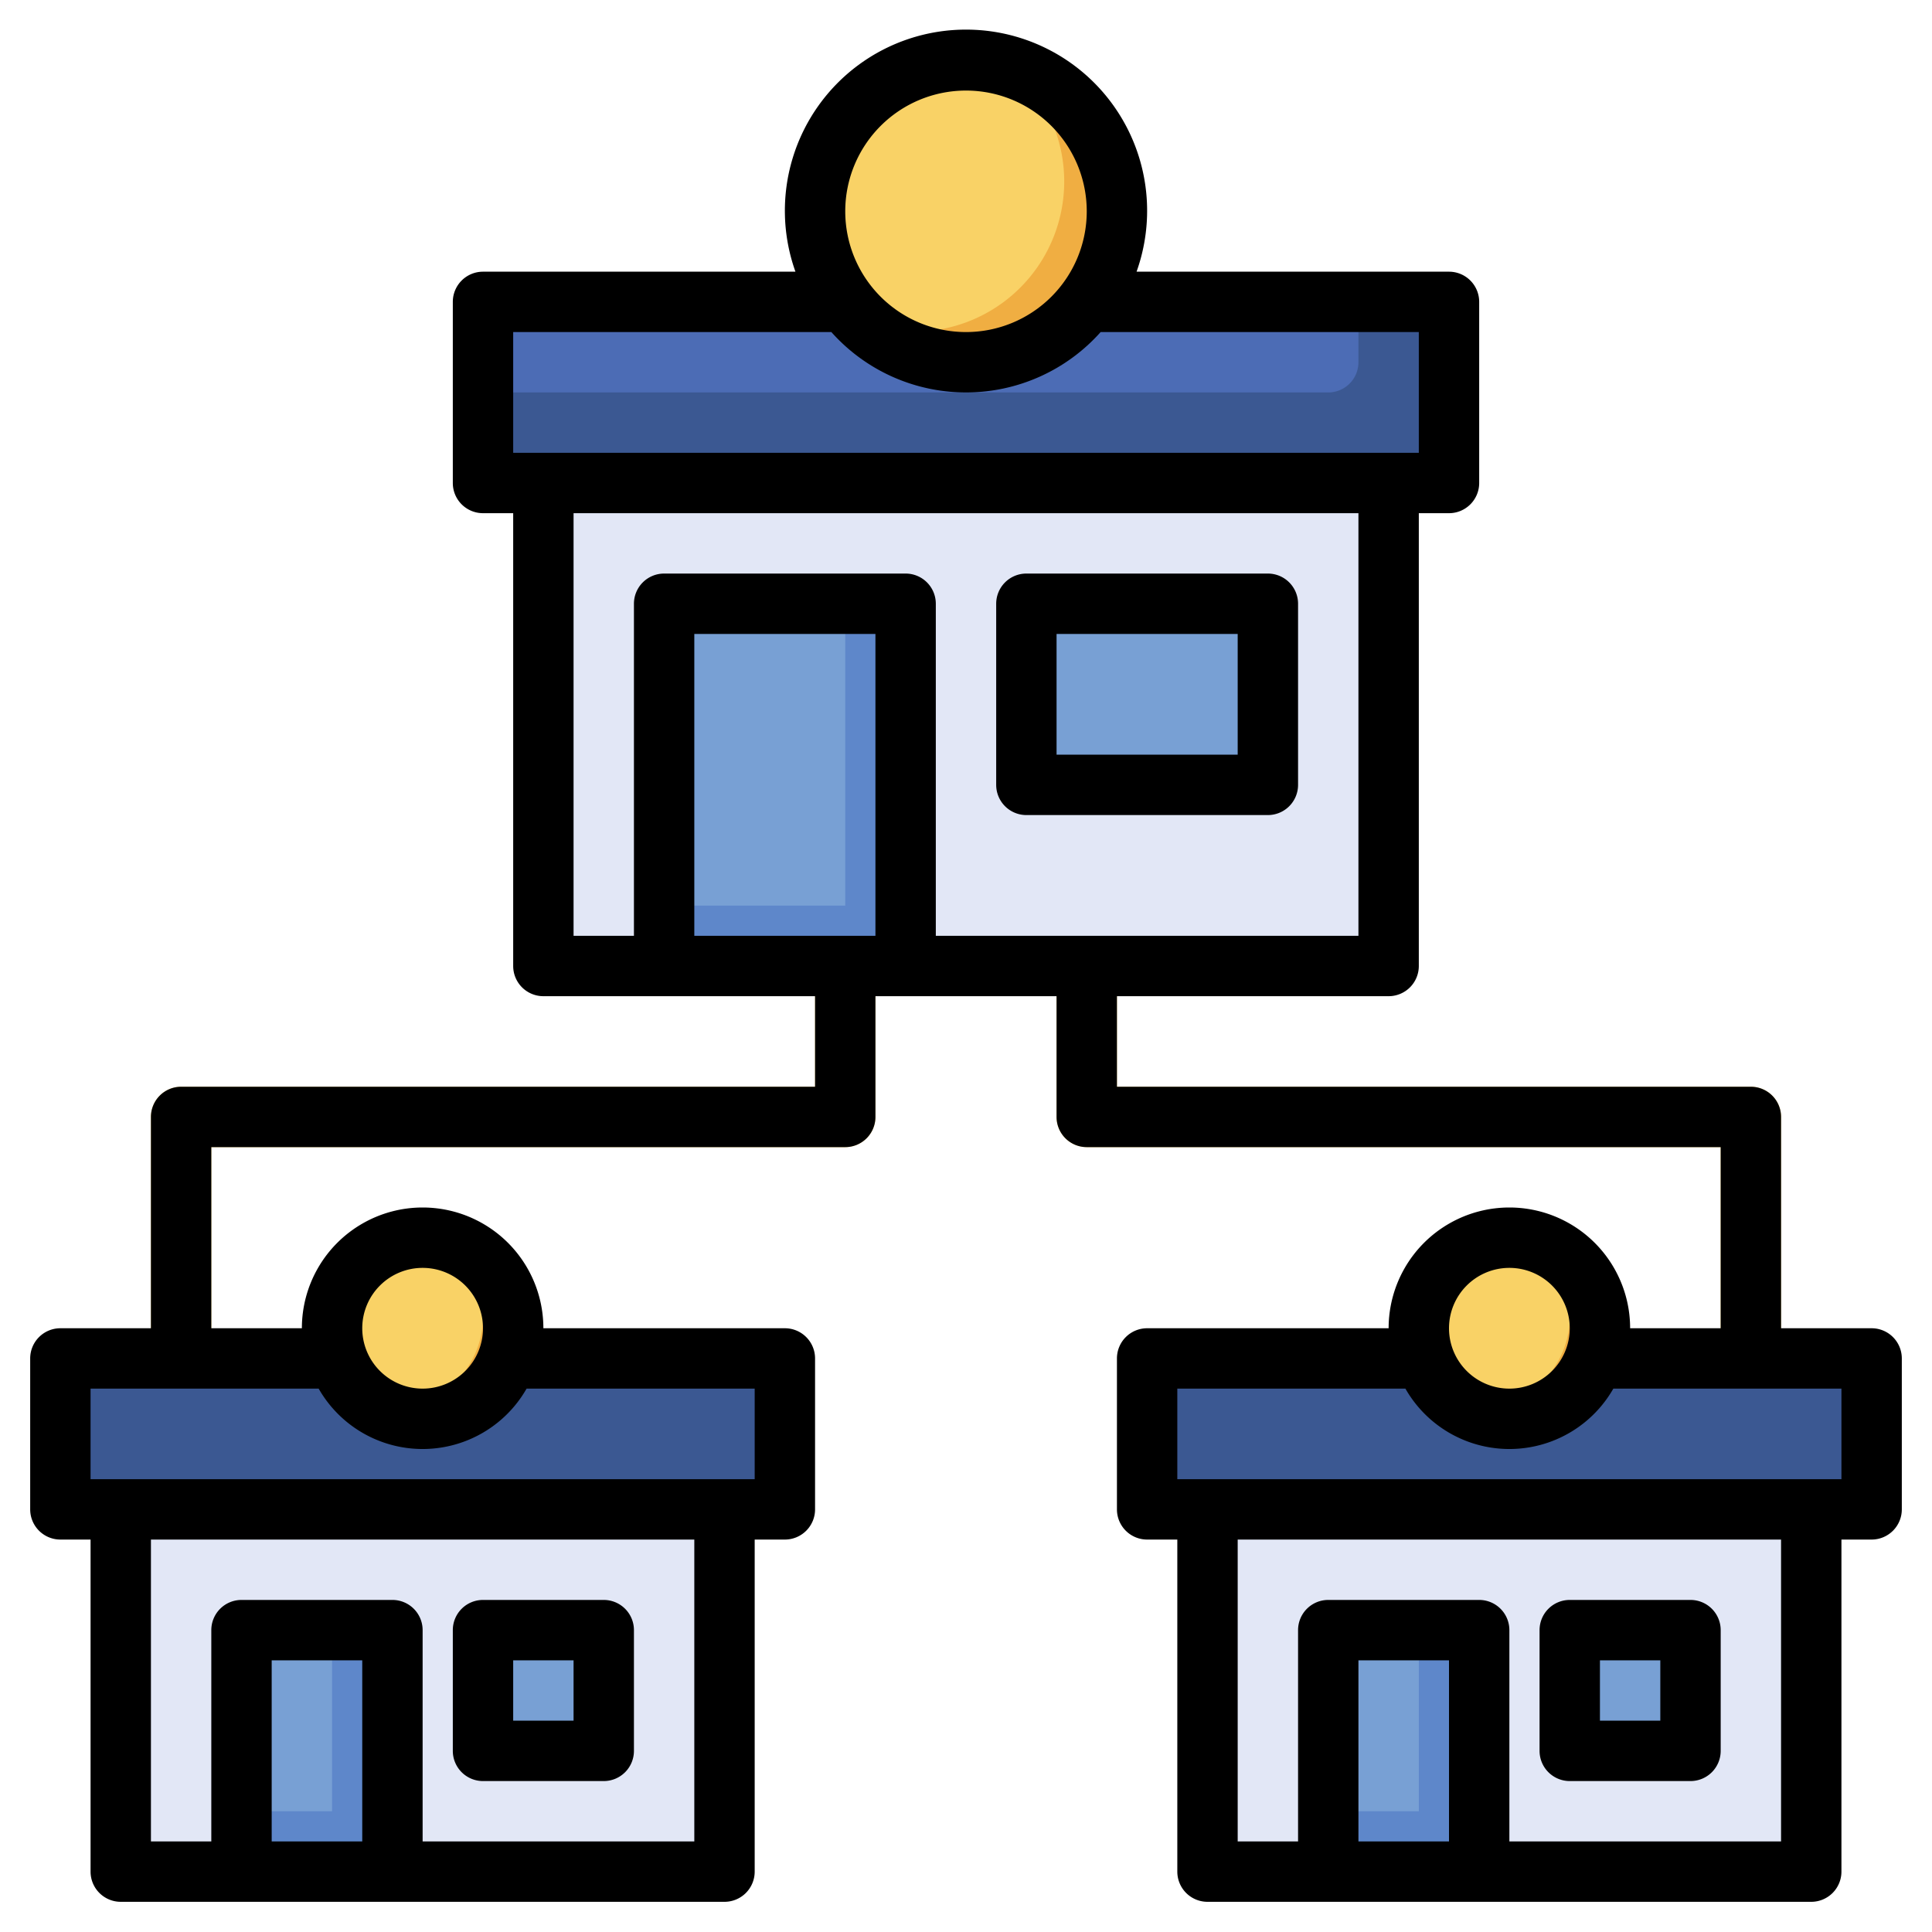 <svg id="Layer_3" height="512" viewBox="0 0 64 64" width="512" xmlns="http://www.w3.org/2000/svg" data-name="Layer 3"><path d="m2 45h24v5h-24z" fill="#3b5892"/><path d="m16 10h32v6h-32z" fill="#3b5892"/><path d="m45 12v-2h-29v3h28a1 1 0 0 0 1-1z" fill="#4c6cb5"/><circle cx="32" cy="7" fill="#f0ae42" r="5"/><path d="m27 7a4.97 4.97 0 0 0 1.7 3.729 4.974 4.974 0 0 0 4.857-8.458 4.949 4.949 0 0 0 -1.557-.271 5 5 0 0 0 -5 5z" fill="#f9d266"/><path d="m18 16v16h28v-16" fill="#e2e7f6"/><path d="m22 32v-12h8v12" fill="#5e87ca"/><path d="m22 20h6v10h-6z" fill="#78a0d4"/><path d="m34 20h8v6h-8z" fill="#78a0d4"/><circle cx="14" cy="44" fill="#f0ae42" r="3"/><path d="m11 44a2.986 2.986 0 0 0 1.455 2.559 2.962 2.962 0 0 0 .545.055 2.992 2.992 0 0 0 1.545-5.559 2.962 2.962 0 0 0 -.545-.055 3 3 0 0 0 -3 3z" fill="#f9d266"/><path d="m4 50v12h20v-12" fill="#e2e7f6"/><path d="m8 62v-8h5v8" fill="#5e87ca"/><path d="m16 54h4v4h-4z" fill="#78a0d4"/><path d="m38 45h24v5h-24z" fill="#3b5892"/><circle cx="50" cy="44" fill="#f0ae42" r="3"/><path d="m47 44a2.986 2.986 0 0 0 1.455 2.559 2.962 2.962 0 0 0 .545.055 2.992 2.992 0 0 0 1.545-5.559 2.962 2.962 0 0 0 -.545-.055 3 3 0 0 0 -3 3z" fill="#f9d266"/><path d="m40 50v12h20v-12" fill="#e2e7f6"/><path d="m44 62v-8h5v8" fill="#5e87ca"/><g fill="#78a0d4"><path d="m44 54h3v6h-3z"/><path d="m8 54h3v6h-3z"/><path d="m52 54h4v4h-4z"/></g><path d="m7 45h-2v-8a1 1 0 0 1 1-1h21v-4h2v5a1 1 0 0 1 -1 1h-21z" fill="#f9d266"/><path d="m59 45h-2v-7h-21a1 1 0 0 1 -1-1v-5h2v4h21a1 1 0 0 1 1 1z" fill="#f9d266"/><path d="m34 27h8a1 1 0 0 0 1-1v-6a1 1 0 0 0 -1-1h-8a1 1 0 0 0 -1 1v6a1 1 0 0 0 1 1zm1-6h6v4h-6z"/><path d="m16 59h4a1 1 0 0 0 1-1v-4a1 1 0 0 0 -1-1h-4a1 1 0 0 0 -1 1v4a1 1 0 0 0 1 1zm1-4h2v2h-2z"/><path d="m62 44h-3v-7a1 1 0 0 0 -1-1h-21v-3h9a1 1 0 0 0 1-1v-15h1a1 1 0 0 0 1-1v-6a1 1 0 0 0 -1-1h-10.35a6 6 0 1 0 -11.3 0h-10.35a1 1 0 0 0 -1 1v6a1 1 0 0 0 1 1h1v15a1 1 0 0 0 1 1h9v3h-21a1 1 0 0 0 -1 1v7h-3a1 1 0 0 0 -1 1v5a1 1 0 0 0 1 1h1v11a1 1 0 0 0 1 1h20a1 1 0 0 0 1-1v-11h1a1 1 0 0 0 1-1v-5a1 1 0 0 0 -1-1h-8a4 4 0 0 0 -8 0h-3v-6h21a1 1 0 0 0 1-1v-4h6v4a1 1 0 0 0 1 1h21v6h-3a4 4 0 0 0 -8 0h-8a1 1 0 0 0 -1 1v5a1 1 0 0 0 1 1h1v11a1 1 0 0 0 1 1h20a1 1 0 0 0 1-1v-11h1a1 1 0 0 0 1-1v-5a1 1 0 0 0 -1-1zm-50 17h-3v-6h3zm11 0h-9v-7a1 1 0 0 0 -1-1h-5a1 1 0 0 0 -1 1v7h-2v-10h18zm-9-19a2 2 0 1 1 -2 2 2 2 0 0 1 2-2zm-3.444 4a3.965 3.965 0 0 0 6.888 0h7.556v3h-22v-3zm21.444-43a4 4 0 1 1 -4 4 4 4 0 0 1 4-4zm-15 8h10.54a5.973 5.973 0 0 0 8.92 0h10.54v4h-30zm2 6h26v14h-14v-11a1 1 0 0 0 -1-1h-8a1 1 0 0 0 -1 1v11h-2zm10 14h-6v-10h6zm21 11a2 2 0 1 1 -2 2 2 2 0 0 1 2-2zm-2 19h-3v-6h3zm11 0h-9v-7a1 1 0 0 0 -1-1h-5a1 1 0 0 0 -1 1v7h-2v-10h18zm2-12h-22v-3h7.556a3.965 3.965 0 0 0 6.888 0h7.556z"/><path d="m52 59h4a1 1 0 0 0 1-1v-4a1 1 0 0 0 -1-1h-4a1 1 0 0 0 -1 1v4a1 1 0 0 0 1 1zm1-4h2v2h-2z"/></svg>